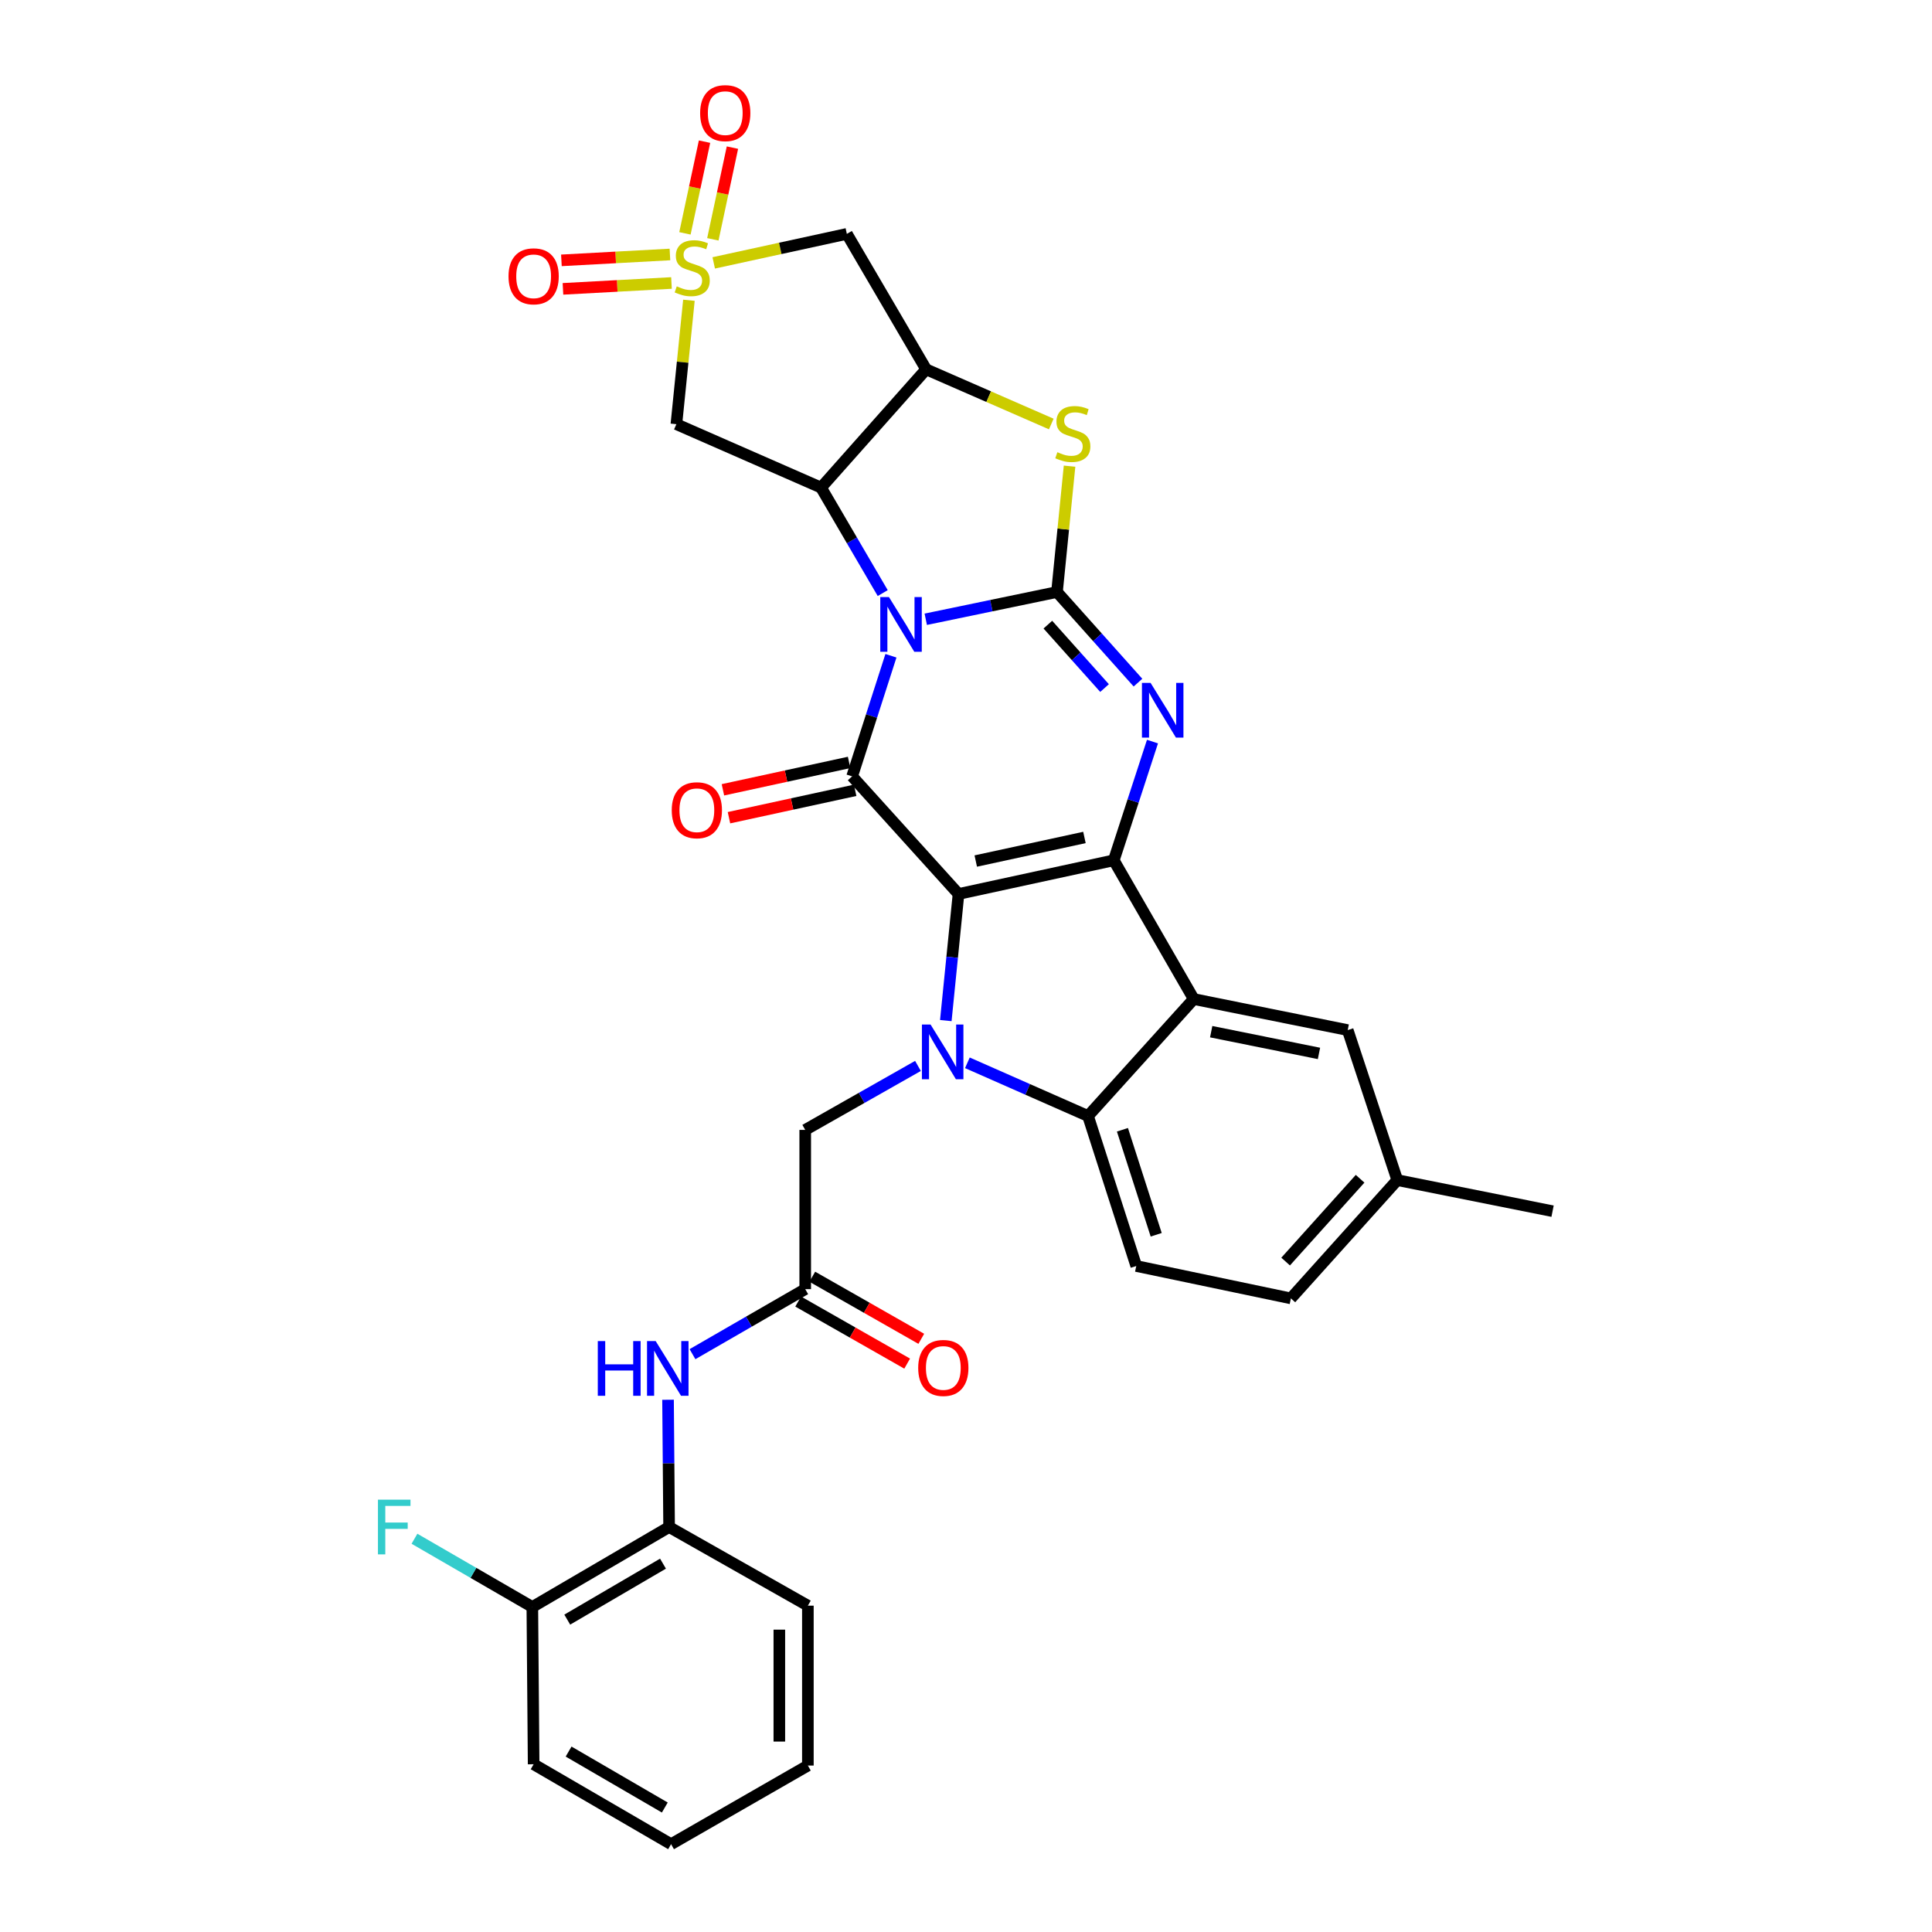 <?xml version='1.0' encoding='iso-8859-1'?>
<svg version='1.1' baseProfile='full'
              xmlns='http://www.w3.org/2000/svg'
                      xmlns:rdkit='http://www.rdkit.org/xml'
                      xmlns:xlink='http://www.w3.org/1999/xlink'
                  xml:space='preserve'
width='1000px' height='1000px' viewBox='0 0 1000 1000'>
<!-- END OF HEADER -->
<rect style='opacity:1.0;fill:#FFFFFF;stroke:none' width='1000' height='1000' x='0' y='0'> </rect>
<path class='bond-2' d='M 496.128,462.724 L 576.49,445.293' style='fill:none;fill-rule:evenodd;stroke:#000000;stroke-width:6px;stroke-linecap:butt;stroke-linejoin:miter;stroke-opacity:1' />
<path class='bond-2' d='M 505.051,445.673 L 561.304,433.471' style='fill:none;fill-rule:evenodd;stroke:#000000;stroke-width:6px;stroke-linecap:butt;stroke-linejoin:miter;stroke-opacity:1' />
<path class='bond-3' d='M 496.128,462.724 L 441.06,401.846' style='fill:none;fill-rule:evenodd;stroke:#000000;stroke-width:6px;stroke-linecap:butt;stroke-linejoin:miter;stroke-opacity:1' />
<path class='bond-4' d='M 496.128,462.724 L 492.839,495.487' style='fill:none;fill-rule:evenodd;stroke:#000000;stroke-width:6px;stroke-linecap:butt;stroke-linejoin:miter;stroke-opacity:1' />
<path class='bond-4' d='M 492.839,495.487 L 489.549,528.251' style='fill:none;fill-rule:evenodd;stroke:#0000FF;stroke-width:6px;stroke-linecap:butt;stroke-linejoin:miter;stroke-opacity:1' />
<path class='bond-0' d='M 461.149,339.417 L 451.105,370.631' style='fill:none;fill-rule:evenodd;stroke:#0000FF;stroke-width:6px;stroke-linecap:butt;stroke-linejoin:miter;stroke-opacity:1' />
<path class='bond-0' d='M 451.105,370.631 L 441.06,401.846' style='fill:none;fill-rule:evenodd;stroke:#000000;stroke-width:6px;stroke-linecap:butt;stroke-linejoin:miter;stroke-opacity:1' />
<path class='bond-1' d='M 479.171,320.533 L 513.132,313.483' style='fill:none;fill-rule:evenodd;stroke:#0000FF;stroke-width:6px;stroke-linecap:butt;stroke-linejoin:miter;stroke-opacity:1' />
<path class='bond-1' d='M 513.132,313.483 L 547.093,306.432' style='fill:none;fill-rule:evenodd;stroke:#000000;stroke-width:6px;stroke-linecap:butt;stroke-linejoin:miter;stroke-opacity:1' />
<path class='bond-7' d='M 456.895,306.98 L 440.939,279.681' style='fill:none;fill-rule:evenodd;stroke:#0000FF;stroke-width:6px;stroke-linecap:butt;stroke-linejoin:miter;stroke-opacity:1' />
<path class='bond-7' d='M 440.939,279.681 L 424.983,252.382' style='fill:none;fill-rule:evenodd;stroke:#000000;stroke-width:6px;stroke-linecap:butt;stroke-linejoin:miter;stroke-opacity:1' />
<path class='bond-11' d='M 547.093,306.432 L 550.346,273.857' style='fill:none;fill-rule:evenodd;stroke:#000000;stroke-width:6px;stroke-linecap:butt;stroke-linejoin:miter;stroke-opacity:1' />
<path class='bond-11' d='M 550.346,273.857 L 553.6,241.282' style='fill:none;fill-rule:evenodd;stroke:#CCCC00;stroke-width:6px;stroke-linecap:butt;stroke-linejoin:miter;stroke-opacity:1' />
<path class='bond-34' d='M 547.093,306.432 L 568.055,329.881' style='fill:none;fill-rule:evenodd;stroke:#000000;stroke-width:6px;stroke-linecap:butt;stroke-linejoin:miter;stroke-opacity:1' />
<path class='bond-34' d='M 568.055,329.881 L 589.016,353.329' style='fill:none;fill-rule:evenodd;stroke:#0000FF;stroke-width:6px;stroke-linecap:butt;stroke-linejoin:miter;stroke-opacity:1' />
<path class='bond-34' d='M 542.368,323.312 L 557.041,339.726' style='fill:none;fill-rule:evenodd;stroke:#000000;stroke-width:6px;stroke-linecap:butt;stroke-linejoin:miter;stroke-opacity:1' />
<path class='bond-34' d='M 557.041,339.726 L 571.714,356.14' style='fill:none;fill-rule:evenodd;stroke:#0000FF;stroke-width:6px;stroke-linecap:butt;stroke-linejoin:miter;stroke-opacity:1' />
<path class='bond-5' d='M 576.49,445.293 L 586.508,414.567' style='fill:none;fill-rule:evenodd;stroke:#000000;stroke-width:6px;stroke-linecap:butt;stroke-linejoin:miter;stroke-opacity:1' />
<path class='bond-5' d='M 586.508,414.567 L 596.526,383.841' style='fill:none;fill-rule:evenodd;stroke:#0000FF;stroke-width:6px;stroke-linecap:butt;stroke-linejoin:miter;stroke-opacity:1' />
<path class='bond-8' d='M 576.49,445.293 L 617.877,517.103' style='fill:none;fill-rule:evenodd;stroke:#000000;stroke-width:6px;stroke-linecap:butt;stroke-linejoin:miter;stroke-opacity:1' />
<path class='bond-20' d='M 439.493,394.628 L 406.836,401.717' style='fill:none;fill-rule:evenodd;stroke:#000000;stroke-width:6px;stroke-linecap:butt;stroke-linejoin:miter;stroke-opacity:1' />
<path class='bond-20' d='M 406.836,401.717 L 374.18,408.807' style='fill:none;fill-rule:evenodd;stroke:#FF0000;stroke-width:6px;stroke-linecap:butt;stroke-linejoin:miter;stroke-opacity:1' />
<path class='bond-20' d='M 442.627,409.064 L 409.97,416.153' style='fill:none;fill-rule:evenodd;stroke:#000000;stroke-width:6px;stroke-linecap:butt;stroke-linejoin:miter;stroke-opacity:1' />
<path class='bond-20' d='M 409.97,416.153 L 377.314,423.243' style='fill:none;fill-rule:evenodd;stroke:#FF0000;stroke-width:6px;stroke-linecap:butt;stroke-linejoin:miter;stroke-opacity:1' />
<path class='bond-10' d='M 500.717,550.107 L 531.94,563.876' style='fill:none;fill-rule:evenodd;stroke:#0000FF;stroke-width:6px;stroke-linecap:butt;stroke-linejoin:miter;stroke-opacity:1' />
<path class='bond-10' d='M 531.94,563.876 L 563.162,577.645' style='fill:none;fill-rule:evenodd;stroke:#000000;stroke-width:6px;stroke-linecap:butt;stroke-linejoin:miter;stroke-opacity:1' />
<path class='bond-15' d='M 475.137,551.72 L 445.961,568.277' style='fill:none;fill-rule:evenodd;stroke:#0000FF;stroke-width:6px;stroke-linecap:butt;stroke-linejoin:miter;stroke-opacity:1' />
<path class='bond-15' d='M 445.961,568.277 L 416.784,584.834' style='fill:none;fill-rule:evenodd;stroke:#000000;stroke-width:6px;stroke-linecap:butt;stroke-linejoin:miter;stroke-opacity:1' />
<path class='bond-6' d='M 356.583,155.412 L 353.339,187.483' style='fill:none;fill-rule:evenodd;stroke:#CCCC00;stroke-width:6px;stroke-linecap:butt;stroke-linejoin:miter;stroke-opacity:1' />
<path class='bond-6' d='M 353.339,187.483 L 350.095,219.555' style='fill:none;fill-rule:evenodd;stroke:#000000;stroke-width:6px;stroke-linecap:butt;stroke-linejoin:miter;stroke-opacity:1' />
<path class='bond-17' d='M 368.971,123.873 L 374.041,100.139' style='fill:none;fill-rule:evenodd;stroke:#CCCC00;stroke-width:6px;stroke-linecap:butt;stroke-linejoin:miter;stroke-opacity:1' />
<path class='bond-17' d='M 374.041,100.139 L 379.11,76.406' style='fill:none;fill-rule:evenodd;stroke:#FF0000;stroke-width:6px;stroke-linecap:butt;stroke-linejoin:miter;stroke-opacity:1' />
<path class='bond-17' d='M 354.524,120.787 L 359.594,97.053' style='fill:none;fill-rule:evenodd;stroke:#CCCC00;stroke-width:6px;stroke-linecap:butt;stroke-linejoin:miter;stroke-opacity:1' />
<path class='bond-17' d='M 359.594,97.053 L 364.664,73.32' style='fill:none;fill-rule:evenodd;stroke:#FF0000;stroke-width:6px;stroke-linecap:butt;stroke-linejoin:miter;stroke-opacity:1' />
<path class='bond-18' d='M 346.76,131.722 L 318.673,133.241' style='fill:none;fill-rule:evenodd;stroke:#CCCC00;stroke-width:6px;stroke-linecap:butt;stroke-linejoin:miter;stroke-opacity:1' />
<path class='bond-18' d='M 318.673,133.241 L 290.586,134.761' style='fill:none;fill-rule:evenodd;stroke:#FF0000;stroke-width:6px;stroke-linecap:butt;stroke-linejoin:miter;stroke-opacity:1' />
<path class='bond-18' d='M 347.558,146.473 L 319.471,147.992' style='fill:none;fill-rule:evenodd;stroke:#CCCC00;stroke-width:6px;stroke-linecap:butt;stroke-linejoin:miter;stroke-opacity:1' />
<path class='bond-18' d='M 319.471,147.992 L 291.384,149.511' style='fill:none;fill-rule:evenodd;stroke:#FF0000;stroke-width:6px;stroke-linecap:butt;stroke-linejoin:miter;stroke-opacity:1' />
<path class='bond-37' d='M 369.422,136.071 L 403.875,128.563' style='fill:none;fill-rule:evenodd;stroke:#CCCC00;stroke-width:6px;stroke-linecap:butt;stroke-linejoin:miter;stroke-opacity:1' />
<path class='bond-37' d='M 403.875,128.563 L 438.327,121.056' style='fill:none;fill-rule:evenodd;stroke:#000000;stroke-width:6px;stroke-linecap:butt;stroke-linejoin:miter;stroke-opacity:1' />
<path class='bond-9' d='M 424.983,252.382 L 479.37,191.167' style='fill:none;fill-rule:evenodd;stroke:#000000;stroke-width:6px;stroke-linecap:butt;stroke-linejoin:miter;stroke-opacity:1' />
<path class='bond-12' d='M 424.983,252.382 L 350.095,219.555' style='fill:none;fill-rule:evenodd;stroke:#000000;stroke-width:6px;stroke-linecap:butt;stroke-linejoin:miter;stroke-opacity:1' />
<path class='bond-21' d='M 617.877,517.103 L 697.574,533.18' style='fill:none;fill-rule:evenodd;stroke:#000000;stroke-width:6px;stroke-linecap:butt;stroke-linejoin:miter;stroke-opacity:1' />
<path class='bond-21' d='M 626.911,533.995 L 682.699,545.249' style='fill:none;fill-rule:evenodd;stroke:#000000;stroke-width:6px;stroke-linecap:butt;stroke-linejoin:miter;stroke-opacity:1' />
<path class='bond-33' d='M 617.877,517.103 L 563.162,577.645' style='fill:none;fill-rule:evenodd;stroke:#000000;stroke-width:6px;stroke-linecap:butt;stroke-linejoin:miter;stroke-opacity:1' />
<path class='bond-13' d='M 479.37,191.167 L 438.327,121.056' style='fill:none;fill-rule:evenodd;stroke:#000000;stroke-width:6px;stroke-linecap:butt;stroke-linejoin:miter;stroke-opacity:1' />
<path class='bond-36' d='M 479.37,191.167 L 511.755,205.317' style='fill:none;fill-rule:evenodd;stroke:#000000;stroke-width:6px;stroke-linecap:butt;stroke-linejoin:miter;stroke-opacity:1' />
<path class='bond-36' d='M 511.755,205.317 L 544.14,219.467' style='fill:none;fill-rule:evenodd;stroke:#CCCC00;stroke-width:6px;stroke-linecap:butt;stroke-linejoin:miter;stroke-opacity:1' />
<path class='bond-19' d='M 563.162,577.645 L 588.127,655.282' style='fill:none;fill-rule:evenodd;stroke:#000000;stroke-width:6px;stroke-linecap:butt;stroke-linejoin:miter;stroke-opacity:1' />
<path class='bond-19' d='M 580.97,584.768 L 598.446,639.114' style='fill:none;fill-rule:evenodd;stroke:#000000;stroke-width:6px;stroke-linecap:butt;stroke-linejoin:miter;stroke-opacity:1' />
<path class='bond-14' d='M 416.784,667.256 L 416.784,584.834' style='fill:none;fill-rule:evenodd;stroke:#000000;stroke-width:6px;stroke-linecap:butt;stroke-linejoin:miter;stroke-opacity:1' />
<path class='bond-16' d='M 416.784,667.256 L 387.608,684.087' style='fill:none;fill-rule:evenodd;stroke:#000000;stroke-width:6px;stroke-linecap:butt;stroke-linejoin:miter;stroke-opacity:1' />
<path class='bond-16' d='M 387.608,684.087 L 358.432,700.918' style='fill:none;fill-rule:evenodd;stroke:#0000FF;stroke-width:6px;stroke-linecap:butt;stroke-linejoin:miter;stroke-opacity:1' />
<path class='bond-23' d='M 413.129,673.674 L 441.338,689.74' style='fill:none;fill-rule:evenodd;stroke:#000000;stroke-width:6px;stroke-linecap:butt;stroke-linejoin:miter;stroke-opacity:1' />
<path class='bond-23' d='M 441.338,689.74 L 469.546,705.805' style='fill:none;fill-rule:evenodd;stroke:#FF0000;stroke-width:6px;stroke-linecap:butt;stroke-linejoin:miter;stroke-opacity:1' />
<path class='bond-23' d='M 420.44,660.837 L 448.648,676.903' style='fill:none;fill-rule:evenodd;stroke:#000000;stroke-width:6px;stroke-linecap:butt;stroke-linejoin:miter;stroke-opacity:1' />
<path class='bond-23' d='M 448.648,676.903 L 476.857,692.969' style='fill:none;fill-rule:evenodd;stroke:#FF0000;stroke-width:6px;stroke-linecap:butt;stroke-linejoin:miter;stroke-opacity:1' />
<path class='bond-22' d='M 345.775,724.511 L 346.052,757.447' style='fill:none;fill-rule:evenodd;stroke:#0000FF;stroke-width:6px;stroke-linecap:butt;stroke-linejoin:miter;stroke-opacity:1' />
<path class='bond-22' d='M 346.052,757.447 L 346.328,790.383' style='fill:none;fill-rule:evenodd;stroke:#000000;stroke-width:6px;stroke-linecap:butt;stroke-linejoin:miter;stroke-opacity:1' />
<path class='bond-26' d='M 588.127,655.282 L 668.161,672.049' style='fill:none;fill-rule:evenodd;stroke:#000000;stroke-width:6px;stroke-linecap:butt;stroke-linejoin:miter;stroke-opacity:1' />
<path class='bond-25' d='M 697.574,533.18 L 723.229,610.817' style='fill:none;fill-rule:evenodd;stroke:#000000;stroke-width:6px;stroke-linecap:butt;stroke-linejoin:miter;stroke-opacity:1' />
<path class='bond-24' d='M 346.328,790.383 L 275.536,831.771' style='fill:none;fill-rule:evenodd;stroke:#000000;stroke-width:6px;stroke-linecap:butt;stroke-linejoin:miter;stroke-opacity:1' />
<path class='bond-24' d='M 343.165,809.344 L 293.611,838.315' style='fill:none;fill-rule:evenodd;stroke:#000000;stroke-width:6px;stroke-linecap:butt;stroke-linejoin:miter;stroke-opacity:1' />
<path class='bond-28' d='M 346.328,790.383 L 418.155,831.09' style='fill:none;fill-rule:evenodd;stroke:#000000;stroke-width:6px;stroke-linecap:butt;stroke-linejoin:miter;stroke-opacity:1' />
<path class='bond-27' d='M 275.536,831.771 L 245.034,814.112' style='fill:none;fill-rule:evenodd;stroke:#000000;stroke-width:6px;stroke-linecap:butt;stroke-linejoin:miter;stroke-opacity:1' />
<path class='bond-27' d='M 245.034,814.112 L 214.531,796.454' style='fill:none;fill-rule:evenodd;stroke:#33CCCC;stroke-width:6px;stroke-linecap:butt;stroke-linejoin:miter;stroke-opacity:1' />
<path class='bond-29' d='M 275.536,831.771 L 276.209,913.175' style='fill:none;fill-rule:evenodd;stroke:#000000;stroke-width:6px;stroke-linecap:butt;stroke-linejoin:miter;stroke-opacity:1' />
<path class='bond-30' d='M 723.229,610.817 L 803.607,626.903' style='fill:none;fill-rule:evenodd;stroke:#000000;stroke-width:6px;stroke-linecap:butt;stroke-linejoin:miter;stroke-opacity:1' />
<path class='bond-35' d='M 723.229,610.817 L 668.161,672.049' style='fill:none;fill-rule:evenodd;stroke:#000000;stroke-width:6px;stroke-linecap:butt;stroke-linejoin:miter;stroke-opacity:1' />
<path class='bond-35' d='M 703.985,610.124 L 665.437,652.986' style='fill:none;fill-rule:evenodd;stroke:#000000;stroke-width:6px;stroke-linecap:butt;stroke-linejoin:miter;stroke-opacity:1' />
<path class='bond-31' d='M 418.155,831.09 L 418.155,913.848' style='fill:none;fill-rule:evenodd;stroke:#000000;stroke-width:6px;stroke-linecap:butt;stroke-linejoin:miter;stroke-opacity:1' />
<path class='bond-31' d='M 403.383,843.503 L 403.383,901.434' style='fill:none;fill-rule:evenodd;stroke:#000000;stroke-width:6px;stroke-linecap:butt;stroke-linejoin:miter;stroke-opacity:1' />
<path class='bond-38' d='M 276.209,913.175 L 347.346,954.545' style='fill:none;fill-rule:evenodd;stroke:#000000;stroke-width:6px;stroke-linecap:butt;stroke-linejoin:miter;stroke-opacity:1' />
<path class='bond-38' d='M 294.306,906.61 L 344.102,935.57' style='fill:none;fill-rule:evenodd;stroke:#000000;stroke-width:6px;stroke-linecap:butt;stroke-linejoin:miter;stroke-opacity:1' />
<path class='bond-32' d='M 418.155,913.848 L 347.346,954.545' style='fill:none;fill-rule:evenodd;stroke:#000000;stroke-width:6px;stroke-linecap:butt;stroke-linejoin:miter;stroke-opacity:1' />
<path  class='atom-1' d='M 460.11 309.031
L 469.39 324.031
Q 470.31 325.511, 471.79 328.191
Q 473.27 330.871, 473.35 331.031
L 473.35 309.031
L 477.11 309.031
L 477.11 337.351
L 473.23 337.351
L 463.27 320.951
Q 462.11 319.031, 460.87 316.831
Q 459.67 314.631, 459.31 313.951
L 459.31 337.351
L 455.63 337.351
L 455.63 309.031
L 460.11 309.031
' fill='#0000FF'/>
<path  class='atom-5' d='M 481.662 530.305
L 490.942 545.305
Q 491.862 546.785, 493.342 549.465
Q 494.822 552.145, 494.902 552.305
L 494.902 530.305
L 498.662 530.305
L 498.662 558.625
L 494.782 558.625
L 484.822 542.225
Q 483.662 540.305, 482.422 538.105
Q 481.222 535.905, 480.862 535.225
L 480.862 558.625
L 477.182 558.625
L 477.182 530.305
L 481.662 530.305
' fill='#0000FF'/>
<path  class='atom-6' d='M 595.548 353.479
L 604.828 368.479
Q 605.748 369.959, 607.228 372.639
Q 608.708 375.319, 608.788 375.479
L 608.788 353.479
L 612.548 353.479
L 612.548 381.799
L 608.668 381.799
L 598.708 365.399
Q 597.548 363.479, 596.308 361.279
Q 595.108 359.079, 594.748 358.399
L 594.748 381.799
L 591.068 381.799
L 591.068 353.479
L 595.548 353.479
' fill='#0000FF'/>
<path  class='atom-7' d='M 350.294 148.215
Q 350.614 148.335, 351.934 148.895
Q 353.254 149.455, 354.694 149.815
Q 356.174 150.135, 357.614 150.135
Q 360.294 150.135, 361.854 148.855
Q 363.414 147.535, 363.414 145.255
Q 363.414 143.695, 362.614 142.735
Q 361.854 141.775, 360.654 141.255
Q 359.454 140.735, 357.454 140.135
Q 354.934 139.375, 353.414 138.655
Q 351.934 137.935, 350.854 136.415
Q 349.814 134.895, 349.814 132.335
Q 349.814 128.775, 352.214 126.575
Q 354.654 124.375, 359.454 124.375
Q 362.734 124.375, 366.454 125.935
L 365.534 129.015
Q 362.134 127.615, 359.574 127.615
Q 356.814 127.615, 355.294 128.775
Q 353.774 129.895, 353.814 131.855
Q 353.814 133.375, 354.574 134.295
Q 355.374 135.215, 356.494 135.735
Q 357.654 136.255, 359.574 136.855
Q 362.134 137.655, 363.654 138.455
Q 365.174 139.255, 366.254 140.895
Q 367.374 142.495, 367.374 145.255
Q 367.374 149.175, 364.734 151.295
Q 362.134 153.375, 357.774 153.375
Q 355.254 153.375, 353.334 152.815
Q 351.454 152.295, 349.214 151.375
L 350.294 148.215
' fill='#CCCC00'/>
<path  class='atom-12' d='M 547.292 234.059
Q 547.612 234.179, 548.932 234.739
Q 550.252 235.299, 551.692 235.659
Q 553.172 235.979, 554.612 235.979
Q 557.292 235.979, 558.852 234.699
Q 560.412 233.379, 560.412 231.099
Q 560.412 229.539, 559.612 228.579
Q 558.852 227.619, 557.652 227.099
Q 556.452 226.579, 554.452 225.979
Q 551.932 225.219, 550.412 224.499
Q 548.932 223.779, 547.852 222.259
Q 546.812 220.739, 546.812 218.179
Q 546.812 214.619, 549.212 212.419
Q 551.652 210.219, 556.452 210.219
Q 559.732 210.219, 563.452 211.779
L 562.532 214.859
Q 559.132 213.459, 556.572 213.459
Q 553.812 213.459, 552.292 214.619
Q 550.772 215.739, 550.812 217.699
Q 550.812 219.219, 551.572 220.139
Q 552.372 221.059, 553.492 221.579
Q 554.652 222.099, 556.572 222.699
Q 559.132 223.499, 560.652 224.299
Q 562.172 225.099, 563.252 226.739
Q 564.372 228.339, 564.372 231.099
Q 564.372 235.019, 561.732 237.139
Q 559.132 239.219, 554.772 239.219
Q 552.252 239.219, 550.332 238.659
Q 548.452 238.139, 546.212 237.219
L 547.292 234.059
' fill='#CCCC00'/>
<path  class='atom-17' d='M 309.419 694.138
L 313.259 694.138
L 313.259 706.178
L 327.739 706.178
L 327.739 694.138
L 331.579 694.138
L 331.579 722.458
L 327.739 722.458
L 327.739 709.378
L 313.259 709.378
L 313.259 722.458
L 309.419 722.458
L 309.419 694.138
' fill='#0000FF'/>
<path  class='atom-17' d='M 339.379 694.138
L 348.659 709.138
Q 349.579 710.618, 351.059 713.298
Q 352.539 715.978, 352.619 716.138
L 352.619 694.138
L 356.379 694.138
L 356.379 722.458
L 352.499 722.458
L 342.539 706.058
Q 341.379 704.138, 340.139 701.938
Q 338.939 699.738, 338.579 699.058
L 338.579 722.458
L 334.899 722.458
L 334.899 694.138
L 339.379 694.138
' fill='#0000FF'/>
<path  class='atom-18' d='M 362.389 58.55
Q 362.389 51.75, 365.749 47.95
Q 369.109 44.15, 375.389 44.15
Q 381.669 44.15, 385.029 47.95
Q 388.389 51.75, 388.389 58.55
Q 388.389 65.43, 384.989 69.35
Q 381.589 73.23, 375.389 73.23
Q 369.149 73.23, 365.749 69.35
Q 362.389 65.47, 362.389 58.55
M 375.389 70.03
Q 379.709 70.03, 382.029 67.15
Q 384.389 64.23, 384.389 58.55
Q 384.389 52.99, 382.029 50.19
Q 379.709 47.35, 375.389 47.35
Q 371.069 47.35, 368.709 50.15
Q 366.389 52.95, 366.389 58.55
Q 366.389 64.27, 368.709 67.15
Q 371.069 70.03, 375.389 70.03
' fill='#FF0000'/>
<path  class='atom-19' d='M 263.209 143.015
Q 263.209 136.215, 266.569 132.415
Q 269.929 128.615, 276.209 128.615
Q 282.489 128.615, 285.849 132.415
Q 289.209 136.215, 289.209 143.015
Q 289.209 149.895, 285.809 153.815
Q 282.409 157.695, 276.209 157.695
Q 269.969 157.695, 266.569 153.815
Q 263.209 149.935, 263.209 143.015
M 276.209 154.495
Q 280.529 154.495, 282.849 151.615
Q 285.209 148.695, 285.209 143.015
Q 285.209 137.455, 282.849 134.655
Q 280.529 131.815, 276.209 131.815
Q 271.889 131.815, 269.529 134.615
Q 267.209 137.415, 267.209 143.015
Q 267.209 148.735, 269.529 151.615
Q 271.889 154.495, 276.209 154.495
' fill='#FF0000'/>
<path  class='atom-21' d='M 347.69 419.373
Q 347.69 412.573, 351.05 408.773
Q 354.41 404.973, 360.69 404.973
Q 366.97 404.973, 370.33 408.773
Q 373.69 412.573, 373.69 419.373
Q 373.69 426.253, 370.29 430.173
Q 366.89 434.053, 360.69 434.053
Q 354.45 434.053, 351.05 430.173
Q 347.69 426.293, 347.69 419.373
M 360.69 430.853
Q 365.01 430.853, 367.33 427.973
Q 369.69 425.053, 369.69 419.373
Q 369.69 413.813, 367.33 411.013
Q 365.01 408.173, 360.69 408.173
Q 356.37 408.173, 354.01 410.973
Q 351.69 413.773, 351.69 419.373
Q 351.69 425.093, 354.01 427.973
Q 356.37 430.853, 360.69 430.853
' fill='#FF0000'/>
<path  class='atom-24' d='M 475.258 708.042
Q 475.258 701.242, 478.618 697.442
Q 481.978 693.642, 488.258 693.642
Q 494.538 693.642, 497.898 697.442
Q 501.258 701.242, 501.258 708.042
Q 501.258 714.922, 497.858 718.842
Q 494.458 722.722, 488.258 722.722
Q 482.018 722.722, 478.618 718.842
Q 475.258 714.962, 475.258 708.042
M 488.258 719.522
Q 492.578 719.522, 494.898 716.642
Q 497.258 713.722, 497.258 708.042
Q 497.258 702.482, 494.898 699.682
Q 492.578 696.842, 488.258 696.842
Q 483.938 696.842, 481.578 699.642
Q 479.258 702.442, 479.258 708.042
Q 479.258 713.762, 481.578 716.642
Q 483.938 719.522, 488.258 719.522
' fill='#FF0000'/>
<path  class='atom-28' d='M 195.626 776.223
L 212.466 776.223
L 212.466 779.463
L 199.426 779.463
L 199.426 788.063
L 211.026 788.063
L 211.026 791.343
L 199.426 791.343
L 199.426 804.543
L 195.626 804.543
L 195.626 776.223
' fill='#33CCCC'/>
</svg>
